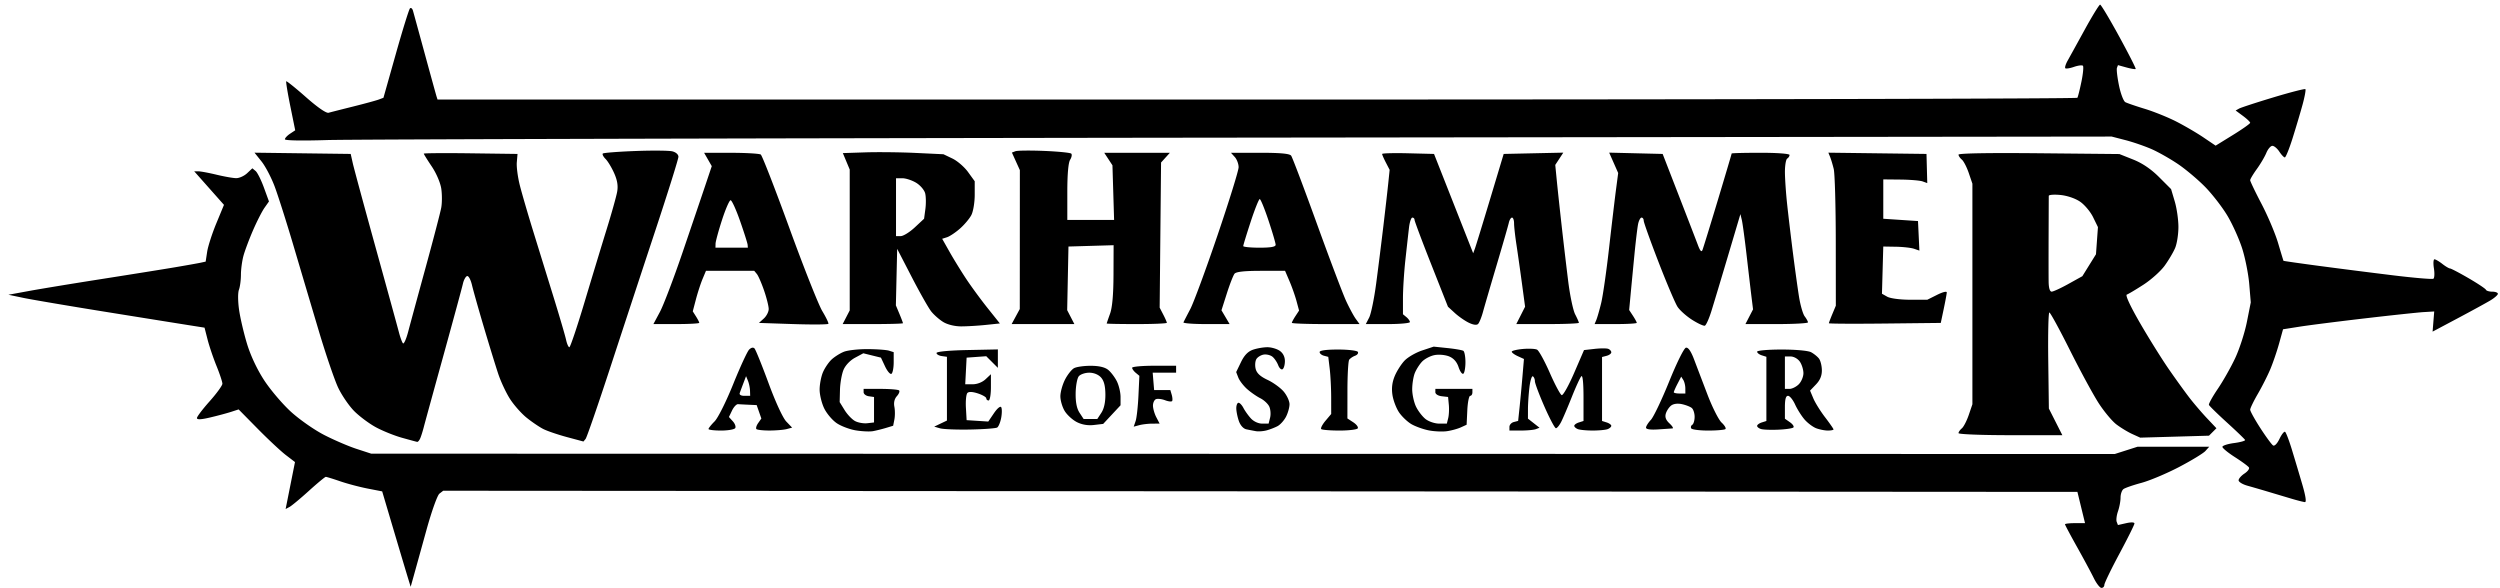 <svg xmlns="http://www.w3.org/2000/svg" width="1440" height="338.667" viewBox="0 0 1440 338.667"><path d="M1206.015 332.968c-1.515-3.099-5.865-11.186-9.666-17.971s-6.912-12.635-6.912-13 2.596-.664 5.77-.664h5.768l-2.194-9-2.194-9-470.65-.335-470.652-.335-2.16 1.668c-1.211.937-4.503 10.149-7.504 21.002-2.94 10.634-6.185 22.334-7.21 26L236.547 338l-1.431-4.667c-.787-2.566-3.306-10.966-5.597-18.666-2.29-7.7-5.338-17.967-6.772-22.814l-2.607-8.814-8.352-1.624c-4.593-.893-11.713-2.776-15.821-4.186s-7.847-2.562-8.307-2.562-4.84 3.627-9.732 8.06-9.91 8.605-11.151 9.27l-2.256 1.207 2.698-13.53 2.698-13.53-5.24-4.01c-2.882-2.204-10.186-9.026-16.232-15.16l-10.991-11.153-4.342 1.413c-2.388.777-7.792 2.225-12.008 3.217-5.349 1.259-7.665 1.363-7.661.343.003-.803 3.303-5.157 7.333-9.674 4.03-4.518 7.328-9.065 7.328-10.104 0-1.04-1.525-5.643-3.39-10.23-1.863-4.587-4.178-11.424-5.142-15.195l-1.755-6.855-9.857-1.556c-5.42-.855-26.956-4.308-47.856-7.672-20.9-3.365-41.884-6.93-46.63-7.922l-8.631-1.805 12.218-2.236c6.72-1.23 25.605-4.332 41.964-6.896 16.36-2.563 35.145-5.574 41.745-6.69s13.281-2.307 14.847-2.647l2.847-.62.866-5.679c.476-3.124 2.849-10.48 5.272-16.346L129.007 118l-8.572-9.667-8.571-9.666 2.453.02c1.35.012 6.053.89 10.453 1.953 4.4 1.062 9.462 1.953 11.248 1.98 1.786.025 4.618-1.241 6.294-2.816l3.047-2.862 1.868 1.55c1.028.853 3.18 5.15 4.784 9.547l2.916 7.997-2.572 3.648c-1.414 2.007-4.392 7.85-6.617 12.983s-4.7 11.733-5.5 14.666c-.799 2.934-1.456 7.845-1.46 10.914s-.524 6.968-1.155 8.666c-.656 1.765-.606 6.8.118 11.754.696 4.766 2.774 13.588 4.618 19.603 2.061 6.726 5.865 14.766 9.879 20.88 3.59 5.468 10.46 13.546 15.267 17.951s13.359 10.403 19.003 13.33c5.644 2.925 14.101 6.572 18.793 8.103l8.531 2.785 502.136.097 502.136.097 6.545-2.09 6.545-2.09h41.323l-2.224 2.457c-1.223 1.352-8.066 5.51-15.206 9.24-7.141 3.732-16.883 7.831-21.65 9.111s-9.417 2.896-10.333 3.59-1.667 2.9-1.667 4.9-.661 5.535-1.47 7.854-1.148 5.053-.754 6.078l.714 1.863 4.755-1.073c2.863-.645 4.755-.569 4.755.193 0 .695-3.9 8.535-8.667 17.422s-8.666 16.955-8.666 17.929c0 .973-.75 1.755-1.667 1.738-.917-.018-2.906-2.568-4.422-5.667zm114.089-45.658c-3.3-.982-9.3-2.772-13.334-3.978a901 901 0 0 0-12.333-3.591c-2.75-.77-5-2.157-5-3.083s1.52-2.68 3.376-3.897 3.017-2.792 2.578-3.502c-.438-.71-4.058-3.376-8.042-5.925s-7.245-5.221-7.245-5.938 3.023-1.705 6.718-2.195 6.545-1.297 6.333-1.792-4.885-4.995-10.385-9.999c-5.5-5.003-10.19-9.59-10.424-10.193s2.063-4.758 5.103-9.235 7.553-12.454 10.028-17.727c2.475-5.274 5.506-14.65 6.735-20.836l2.234-11.248-.875-10.483c-.48-5.766-2.299-14.971-4.04-20.456-1.743-5.486-5.572-14.007-8.51-18.936s-8.707-12.398-12.82-16.596-11.112-10.1-15.554-13.117-11.283-6.903-15.202-8.636-10.723-4.084-15.12-5.223l-7.993-2.071-501.781.617c-275.98.34-512.73.97-526.114 1.399-14.52.466-24.333.285-24.333-.448 0-.676 1.336-2.117 2.97-3.202l2.971-1.972-2.814-13.857c-1.548-7.621-2.61-14.083-2.358-14.359s5.358 3.824 11.348 9.111c6.732 5.942 11.717 9.38 13.054 9.004 1.189-.335 7.562-1.956 14.162-3.603s13.222-3.452 14.716-4.011l2.717-1.016 7.097-25.158c3.904-13.837 7.572-25.668 8.151-26.292.58-.624 1.371-.024 1.76 1.333.387 1.357 3.488 12.668 6.89 25.134 3.4 12.467 6.424 23.417 6.718 24.334l.534 1.666h471.963c259.58 0 472.246-.456 472.59-1.015.346-.558 1.398-4.741 2.338-9.296s1.325-8.667.853-9.14c-.472-.471-2.785-.185-5.142.637-2.356.82-4.605 1.172-4.998.78-.392-.393.202-2.346 1.32-4.34s5.575-10.076 9.903-17.959 8.298-14.333 8.822-14.333 5.452 8.233 10.952 18.297 9.79 18.507 9.533 18.764-2.657-.138-5.334-.877l-4.867-1.344-.59 1.58c-.325.869.204 5.443 1.175 10.164.971 4.722 2.62 9.039 3.666 9.593s6.1 2.289 11.233 3.853 13.233 4.828 18 7.253 11.84 6.554 15.72 9.175l7.052 4.766 9.947-6.14c5.471-3.375 9.948-6.538 9.948-7.027 0-.49-1.884-2.282-4.185-3.983l-4.186-3.095 1.936-1.082c1.064-.596 9.959-3.505 19.766-6.464 9.808-2.96 18.119-5.094 18.47-4.743.35.35-.39 4.389-1.644 8.973s-3.842 13.287-5.749 19.337-3.91 11-4.45 11c-.542 0-1.968-1.5-3.17-3.334-1.2-1.833-2.997-3.333-3.99-3.333-.995 0-2.564 1.824-3.488 4.054s-3.396 6.425-5.495 9.322c-2.098 2.897-3.815 5.787-3.815 6.42 0 .635 2.95 6.79 6.557 13.679s7.892 17.025 9.522 22.525 3.03 10.099 3.11 10.22c.078.12 9.444 1.46 20.81 2.977a4493 4493 0 0 0 42.512 5.416c12.015 1.462 22.366 2.336 23.003 1.942s.78-3.08.318-5.969-.313-5.24.33-5.223c.644.016 2.671 1.203 4.504 2.637 1.834 1.434 3.829 2.62 4.434 2.637.606.016 5.406 2.53 10.667 5.587s9.766 6.056 10.01 6.666c.245.61 1.895 1.11 3.667 1.11s3.222.551 3.222 1.225c0 .673-1.95 2.393-4.333 3.823-2.383 1.429-10.843 6.056-18.798 10.283l-14.465 7.684.465-5.805.465-5.804-6 .357c-3.3.197-18.6 1.828-34 3.626s-32.292 3.945-37.538 4.772l-9.538 1.505-2.265 8.167c-1.245 4.492-3.527 11.167-5.07 14.834s-4.782 10.067-7.197 14.224-4.392 8.252-4.392 9.1 2.641 5.626 5.87 10.617c3.229 4.99 6.523 9.478 7.321 9.97.839.52 2.392-1.076 3.683-3.783 1.227-2.575 2.674-4.407 3.215-4.073s2.312 4.958 3.937 10.276a2099 2099 0 0 1 5.975 20.002c1.965 6.72 2.493 10.292 1.51 10.214-.831-.065-4.211-.922-7.511-1.904M231.437 252.126c-4.4-1.238-11.152-3.97-15.005-6.07-3.852-2.1-9.44-6.272-12.416-9.27-2.976-3-7.122-9.053-9.213-13.453s-7.11-19.1-11.156-32.666a29383 29383 0 0 1-14.654-49.334c-4.014-13.566-8.882-28.866-10.817-34-1.936-5.133-5.332-11.595-7.548-14.36l-4.027-5.028 27.702.361 27.702.36L203.2 94c.657 2.933 6.59 24.833 13.186 48.667C222.981 166.5 229 188.4 229.758 191.333c.76 2.934 1.815 5.82 2.345 6.416.53.595 1.881-2.405 3.001-6.667s5.656-20.949 10.079-37.082c4.422-16.133 8.456-31.587 8.964-34.342s.52-7.698.027-10.984c-.511-3.41-2.865-8.901-5.483-12.792-2.523-3.75-4.587-7.069-4.587-7.377s12.148-.398 26.996-.2l26.996.362-.415 4.81c-.229 2.645.562 8.645 1.757 13.333s4.58 16.323 7.523 25.857 8.228 26.633 11.747 38c3.519 11.366 6.82 22.616 7.336 25 .516 2.383 1.372 4.333 1.903 4.333s4.425-11.55 8.654-25.667c4.23-14.116 10.012-33.166 12.85-42.333 2.84-9.167 5.553-18.855 6.03-21.53.614-3.439.112-6.572-1.711-10.695-1.419-3.207-3.646-6.897-4.948-8.2s-2.023-2.715-1.6-3.139 8.826-1.077 18.672-1.453c9.846-.375 19.47-.289 21.389.193 2.037.51 3.487 1.81 3.487 3.125 0 1.237-5.959 20.276-13.243 42.308A33895 33895 0 0 0 351.412 212c-7.08 21.633-13.43 40.004-14.109 40.825l-1.235 1.49-9.482-2.542c-5.216-1.4-11.358-3.495-13.65-4.658-2.29-1.162-6.638-4.116-9.66-6.562s-7.325-7.323-9.563-10.834c-2.238-3.512-5.268-9.986-6.733-14.386s-5.159-16.4-8.208-26.666-6.152-21.249-6.895-24.404c-.762-3.229-2.012-5.517-2.862-5.233-.83.276-1.902 2.258-2.381 4.403-.48 2.145-5.516 20.7-11.192 41.234C249.766 225.2 244.662 243.8 244.1 246s-1.456 5.05-1.985 6.333-1.35 2.269-1.82 2.189c-.472-.08-4.458-1.158-8.858-2.396m996.726-2.13c-2.535-1.154-6.647-3.654-9.14-5.555s-7.096-7.428-10.229-12.282-10.574-18.576-16.535-30.492c-5.96-11.917-11.284-21.668-11.83-21.669-.546 0-.832 12.45-.637 27.667l.355 27.668 3.882 7.667 3.881 7.667h-29.903c-16.447 0-29.903-.527-29.903-1.17 0-.644.856-1.881 1.902-2.75 1.047-.868 2.847-4.349 4-7.734l2.098-6.155v-127.05l-2.098-6.155c-1.153-3.385-2.953-6.865-4-7.734-1.046-.868-1.902-2.147-1.902-2.841 0-.78 17.74-1.087 46.333-.803l46.333.46 7.959 3.17c5.284 2.106 10.288 5.501 14.89 10.103l6.93 6.931 2.111 7.106c1.16 3.908 2.11 10.523 2.11 14.7 0 4.178-.85 9.62-1.89 12.092-1.038 2.473-3.763 7.076-6.054 10.228s-7.774 8.063-12.183 10.913-8.723 5.417-9.587 5.705c-.967.322 1.96 6.63 7.62 16.42 5.056 8.743 12.516 20.697 16.579 26.564 4.062 5.866 9.481 13.366 12.041 16.666s7.066 8.552 10.013 11.671l5.358 5.67-2.143 2.143-2.142 2.143-19.806.566-19.806.566zm-36.726-86.468 8-4.44 3.922-6.314 3.923-6.314.566-7.822.565-7.823-2.801-5.74c-1.541-3.158-4.93-7.182-7.53-8.941-2.793-1.892-7.435-3.46-11.352-3.837-3.645-.35-6.633-.11-6.642.533-.01.644-.049 10.77-.09 22.503s-.034 23.884.016 27c.057 3.606.697 5.661 1.757 5.651.917-.009 5.267-2.014 9.667-4.456zM492.99 247.904c-3.545-.577-8.504-2.441-11.02-4.143s-5.764-5.534-7.22-8.515-2.646-7.859-2.646-10.837c0-2.98.847-7.44 1.883-9.913s3.286-5.806 5-7.407 4.917-3.618 7.117-4.482c2.2-.863 8.341-1.546 13.648-1.518 5.306.03 10.856.436 12.333.905l2.685.852v5.832c0 3.207-.583 6.192-1.296 6.633s-2.366-1.474-3.673-4.255L507.425 206l-5.081-1.256-5.08-1.257-4.782 2.575c-2.835 1.527-5.53 4.37-6.624 6.986-1.013 2.426-1.927 7.595-2.03 11.485l-.185 7.073 2.851 4.614c1.569 2.538 4.275 5.376 6.014 6.306 1.74.931 4.91 1.494 7.046 1.25l3.883-.443v-14.666l-3-.426c-1.65-.235-3-1.285-3-2.334V224h9.778c5.378 0 10.179.401 10.67.892.49.49-.084 1.97-1.276 3.286-1.4 1.548-1.913 3.709-1.447 6.109.396 2.042.4 5.34.008 7.328l-.712 3.615-4.177 1.265c-2.298.696-5.677 1.534-7.51 1.862s-6.235.124-9.78-.453m230.447.458a191 191 0 0 1-5.533-1.073c-1.736-.367-3.446-2.266-4.334-4.813-.806-2.314-1.466-5.618-1.466-7.342s.579-3.134 1.286-3.134 1.983 1.35 2.833 3 2.777 4.35 4.28 6c1.593 1.75 4.292 3 6.474 3h3.742l.862-3.432c.473-1.887.263-4.744-.468-6.348-.73-1.604-3.057-3.781-5.17-4.838-2.111-1.057-5.55-3.45-7.64-5.318-2.09-1.869-4.356-4.826-5.034-6.573l-1.233-3.176 2.768-5.717c1.929-3.985 4.02-6.154 6.899-7.158 2.273-.792 6.009-1.44 8.303-1.44s5.504.934 7.134 2.076c1.898 1.329 2.964 3.458 2.964 5.92 0 2.116-.602 4.218-1.336 4.672s-1.872-.585-2.528-2.31c-.656-1.723-2.121-3.906-3.257-4.848-1.136-.943-3.388-1.519-5.003-1.279s-3.537 1.393-4.27 2.563-.932 3.722-.443 5.672c.628 2.499 2.657 4.376 6.872 6.357 3.29 1.547 7.478 4.59 9.306 6.763 1.829 2.174 3.325 5.436 3.325 7.25 0 1.813-.906 5.049-2.014 7.19-1.107 2.143-3.29 4.579-4.852 5.414-1.561.836-4.405 1.94-6.32 2.453-1.914.514-4.68.724-6.147.469m99.538-.464c-3.188-.625-7.686-2.24-9.996-3.59-2.31-1.348-5.522-4.414-7.137-6.811-1.616-2.398-3.32-6.91-3.787-10.026-.585-3.896-.167-7.304 1.337-10.903 1.202-2.879 3.751-6.869 5.664-8.866s6.467-4.623 10.12-5.836l6.64-2.206 7.924.828c4.358.455 8.473 1.167 9.144 1.582s1.22 3.383 1.22 6.597c0 3.213-.552 6.183-1.226 6.6s-1.9-1.286-2.725-3.784c-.994-3.012-2.818-5.087-5.418-6.164-2.198-.91-5.887-1.255-8.396-.784-2.462.461-5.732 2.18-7.267 3.819s-3.43 4.668-4.213 6.733-1.422 6.174-1.422 9.132.976 7.435 2.17 9.95c1.192 2.513 3.673 5.754 5.512 7.2 1.84 1.447 5.352 2.631 7.806 2.631h4.461l.79-3.149c.435-1.732.597-5.182.36-7.667l-.432-4.517-3.667-.422c-2.099-.242-3.667-1.24-3.667-2.334V224h21.334v2c0 1.1-.572 2-1.27 2s-1.448 3.745-1.667 8.321l-.397 8.321-3.333 1.525c-1.833.838-5.433 1.826-8 2.196-2.567.369-7.275.16-10.462-.465m-414.871-.787c0-.489 1.562-2.452 3.472-4.362 1.962-1.961 6.63-11.292 10.728-21.444 3.99-9.884 8.124-18.846 9.185-19.915 1.212-1.22 2.371-1.468 3.12-.666.655.702 4.28 9.665 8.056 19.919 4.039 10.966 8.252 20.09 10.232 22.156l3.367 3.515-3.08.825c-1.694.453-6.13.833-9.858.843s-7.157-.36-7.62-.824-.015-2.022.996-3.465l1.838-2.624-1.349-3.868-1.348-3.868-4.536-.2c-2.495-.11-5.279-.26-6.185-.333-.907-.073-2.46 1.56-3.453 3.63l-1.804 3.763 2.25 2.486c1.237 1.368 1.856 3.124 1.374 3.904s-4.14 1.417-8.13 1.417-7.255-.4-7.255-.889M432.01 225c-.052-1.65-.586-4.2-1.187-5.667l-1.092-2.666-1.52 4c-.836 2.2-1.783 4.75-2.105 5.666-.366 1.042.65 1.667 2.706 1.667h3.292zm109.427 21.708-3.333-.968 3.666-1.75 3.667-1.751v-36.72l-3-.426c-1.65-.235-3-1.026-3-1.76 0-.803 7.026-1.481 17.667-1.705l17.666-.372v10.623l-3.348-3.349-3.349-3.348-5.651.409-5.652.409-.4 7.667-.4 7.666h4.314c2.595 0 5.545-1.155 7.4-2.899l3.086-2.899v7.566c0 4.161-.6 7.566-1.333 7.566s-1.333-.554-1.333-1.23c0-.677-2.156-1.941-4.79-2.81-3.077-1.017-5.25-1.122-6.076-.295-.708.708-1.103 4.523-.877 8.478l.41 7.19 6.238.403 6.238.402 3.287-4.837c1.882-2.77 3.66-4.234 4.16-3.425.48.776.475 3.528-.01 6.116s-1.525 5.101-2.31 5.587-7.768 1.006-15.516 1.157c-7.748.15-15.587-.162-17.42-.695zm219.593.44c-.469-.468.631-2.614 2.444-4.769l3.296-3.917-.012-9.564c-.007-5.26-.384-12.665-.839-16.454l-.828-6.89-2.494-.652c-1.371-.359-2.493-1.309-2.493-2.11 0-.933 3.814-1.459 10.588-1.459 5.823 0 10.961.605 11.417 1.343.457.739-.258 1.745-1.588 2.236s-2.858 1.537-3.397 2.324-.989 8.712-1 17.61l-.02 16.18 3.375 2.213c1.857 1.216 3.022 2.785 2.588 3.486S776.915 248 771.58 248c-5.334 0-10.082-.383-10.55-.852m108.407-1.273c0-1.168 1.128-2.42 2.507-2.78l2.508-.656.797-7.553c.438-4.154 1.19-12.179 1.672-17.833l.874-10.28-3.512-1.6c-1.932-.88-3.513-2.044-3.513-2.586s2.85-1.246 6.334-1.566c3.483-.319 7.191-.145 8.24.387s4.35 6.535 7.334 13.339 6.073 12.586 6.864 12.847c.79.262 4.006-5.47 7.145-12.735l5.708-13.212 6.1-.687c3.355-.378 6.89-.385 7.854-.015s1.755 1.266 1.755 1.99c0 .723-1.2 1.628-2.667 2.012l-2.667.697v36.842l2.667.847c1.467.466 2.667 1.342 2.667 1.947 0 .606-.95 1.465-2.11 1.91-1.16.446-5.01.81-8.557.81s-7.398-.364-8.558-.81c-1.16-.444-2.109-1.304-2.109-1.91s1.2-1.481 2.667-1.947l2.667-.846v-13.51c0-8.418-.472-13.033-1.25-12.244-.688.697-3.16 6.067-5.493 11.934s-5.086 12.316-6.117 14.333c-1.032 2.017-2.395 3.667-3.03 3.667s-3.619-5.622-6.632-12.492-5.478-13.435-5.478-14.588-.519-2.417-1.152-2.808-1.528 2.423-1.988 6.255-.842 9.472-.849 12.536l-.012 5.57 3.332 2.621 3.333 2.621-2.108.81c-1.16.444-5.059.808-8.665.808h-6.558zm78.667.444c0-.814 1.259-2.82 2.797-4.459 1.54-1.638 6.278-11.576 10.532-22.086 4.459-11.017 8.56-19.275 9.688-19.504 1.286-.26 2.871 2.02 4.633 6.667a12901 12901 0 0 0 7.746 20.342c2.787 7.303 6.453 14.563 8.147 16.132s2.69 3.245 2.213 3.722-4.932.867-9.9.867-9.378-.559-9.8-1.241c-.421-.683-.157-1.618.589-2.079.745-.46 1.355-2.529 1.355-4.595 0-2.067-.75-4.363-1.667-5.101-.917-.739-3.478-1.73-5.693-2.202-2.48-.53-4.86-.204-6.198.846-1.195.938-2.56 3.008-3.031 4.6-.604 2.038.023 3.717 2.117 5.667 1.636 1.525 2.411 2.82 1.723 2.878s-4.401.313-8.251.566c-4.518.297-7-.065-7-1.02m22.646-22.652c-.01-1.65-.55-3.838-1.199-4.861l-1.178-1.861-2.135 4.128c-1.174 2.27-2.134 4.458-2.134 4.86 0 .404 1.5.734 3.333.734h3.333zm43.687 23.483c-1.283-.374-2.333-1.194-2.333-1.825 0-.63 1.2-1.526 2.666-1.992l2.667-.846v-36.974l-2.667-.846c-1.466-.466-2.666-1.406-2.666-2.09 0-.69 6.263-1.244 14.087-1.244 8.153 0 15.315.654 17 1.551 1.602.854 3.644 2.504 4.537 3.667.893 1.164 1.643 4.183 1.667 6.71.029 3.154-1.03 5.712-3.38 8.164l-3.421 3.572 1.894 4.501c1.042 2.476 4.081 7.357 6.755 10.847s4.86 6.64 4.86 7-1.46.655-3.246.655-4.81-.594-6.72-1.32-4.914-2.977-6.675-5-4.229-5.93-5.483-8.68-3.09-5-4.078-5c-1.265 0-1.797 1.951-1.797 6.591v6.591l2.92 2.045c1.605 1.125 2.492 2.471 1.971 2.993-.521.52-4.385 1.096-8.586 1.278s-8.689.025-9.972-.348m21.667-25.817c1.466-1.466 2.666-4.333 2.666-6.37s-.934-5.037-2.075-6.666c-1.182-1.688-3.479-2.964-5.334-2.964h-3.257V224h2.666c1.467 0 3.867-1.2 5.334-2.667m-415.838 21.792c-2.478-1.26-5.626-4.128-6.995-6.375-1.37-2.246-2.493-6.057-2.496-8.47-.003-2.412 1.197-6.742 2.666-9.622 1.47-2.88 3.83-5.856 5.246-6.613s5.764-1.365 9.662-1.349c4.689.02 8.055.81 9.944 2.334 1.57 1.267 3.82 4.224 5 6.57s2.144 6.42 2.144 9.052v4.785l-5.004 5.364-5.004 5.364-5.33.625c-3.479.408-6.892-.17-9.833-1.665m14.14-5.404c1.537-2.348 2.34-6.059 2.295-10.603-.048-4.861-.822-7.823-2.54-9.721-1.516-1.676-4.13-2.73-6.767-2.73-2.364 0-5.066.926-6.006 2.059s-1.756 5.52-1.814 9.75c-.071 5.24.644 8.833 2.243 11.274l2.348 3.583h7.877zm19.707 4.823c.603-1.766 1.338-8.354 1.632-14.64l.536-11.43-2.089-1.734c-1.149-.953-2.088-2.26-2.088-2.903s5.7-1.17 12.666-1.17h12.667v4h-13.494l.413 5 .414 5h9.334l.79 2.666c.434 1.467.563 3.094.286 3.616s-2.086.348-4.02-.388c-1.934-.735-4.313-1.03-5.286-.657-.974.373-1.767 2.048-1.762 3.72.004 1.674.869 4.693 1.92 6.71l1.913 3.666-4.254.018c-2.34.011-5.699.405-7.465.878l-3.21.859zm-197.155-55.877L437.146 186l2.812-2.54c1.547-1.397 2.812-3.853 2.812-5.458s-1.197-6.397-2.66-10.648c-1.462-4.252-3.336-8.546-4.163-9.542L434.444 156h-27.81l-1.974 4.725c-1.086 2.599-2.796 7.849-3.8 11.667l-1.826 6.941 1.868 2.953c1.028 1.625 1.868 3.275 1.868 3.667 0 .393-5.942.714-13.205.714H376.36l3.753-7c2.064-3.85 7.944-19.3 13.065-34.334 5.122-15.033 10.998-32.35 13.057-38.483l3.745-11.15-2.21-3.85-2.209-3.85 15.605.02c8.582.012 16.248.462 17.035 1 .786.54 8.2 19.58 16.473 42.313s16.805 44.262 18.957 47.841c2.151 3.58 3.738 6.88 3.526 7.333-.213.455-9.302.526-20.199.16M430.634 141c-.075-.917-2.025-7.067-4.333-13.667s-4.77-12-5.47-12-2.924 5.1-4.943 11.334c-2.019 6.233-3.696 12.383-3.727 13.666l-.057 2.334h18.666zm112.685 44.479c-2.265-1.381-5.397-4.137-6.96-6.124s-6.61-10.904-11.215-19.817l-8.374-16.205-.374 16.28-.374 16.278 2.041 4.884c1.122 2.686 2.04 5.11 2.04 5.388s-7.815.504-17.367.504h-17.368l2.035-3.934 2.034-3.934V97.66l-1.98-4.738-1.98-4.739 12.98-.424c7.139-.234 20.18-.085 28.98.331l16 .756 5.155 2.47c2.835 1.358 6.885 4.858 9 7.777l3.845 5.308v7.866c0 4.327-.87 9.548-1.932 11.602s-4.023 5.572-6.579 7.816c-2.556 2.245-5.904 4.48-7.44 4.967l-2.794.887 4.274 7.564c2.351 4.16 6.66 11.165 9.575 15.565 2.916 4.4 8.47 11.968 12.343 16.819l7.043 8.82-8.107.847c-4.46.466-10.87.845-14.245.842-3.657-.003-7.803-1.02-10.256-2.516m-16.414-54.483 5.364-5.004.749-5.582c.412-3.07.358-7.137-.119-9.037s-2.8-4.635-5.165-6.076c-2.363-1.441-5.947-2.623-7.964-2.625l-3.666-.005V136h2.718c1.495 0 5.132-2.252 8.083-5.004m319.11 54.888c-2.25-1.089-5.867-3.609-8.04-5.599l-3.952-3.618-9.626-24.373c-5.295-13.405-9.627-24.955-9.627-25.667 0-.711-.563-1.294-1.251-1.294-.689 0-1.554 2.55-1.923 5.667-.37 3.117-1.306 11.482-2.082 18.589s-1.41 17.083-1.41 22.17v9.248l2 1.66c1.1.913 2 2.186 2 2.83 0 .643-5.716 1.17-12.701 1.17h-12.701l1.933-3.74c1.064-2.056 2.884-10.906 4.045-19.666s3.036-23.728 4.167-33.261 2.4-20.672 2.819-24.752l.763-7.418-2.163-4.182c-1.19-2.3-2.162-4.532-2.162-4.959s6.726-.607 14.947-.4l14.948.378 11.277 28.607 11.277 28.608.965-2.608c.53-1.434 4.482-14.307 8.782-28.607l7.819-26 17.172-.375 17.173-.374-2.318 3.538-2.318 3.538.867 8.836c.477 4.86 1.743 16.637 2.813 26.17a3238 3238 0 0 0 3.786 32.108c1.013 8.125 2.809 16.646 3.992 18.933 1.183 2.288 2.15 4.49 2.15 4.893s-8.111.733-18.026.733h-18.027l2.533-5 2.534-5-1.796-13.334c-.988-7.333-2.416-17.394-3.173-22.358-.758-4.963-1.377-10.513-1.377-12.333s-.53-3.309-1.178-3.309-1.48 1.35-1.848 3-3.52 12.6-7.005 24.334-7.03 23.88-7.88 26.995c-.85 3.114-2.118 6.233-2.818 6.932-.806.806-2.768.546-5.36-.71m128.67-1.652c-3.295-2.09-7.082-5.464-8.415-7.499s-6.266-13.638-10.962-25.784c-4.696-12.147-8.538-22.88-8.538-23.85s-.552-1.766-1.227-1.766-1.57 1.65-1.988 3.667-1.374 9.967-2.123 17.667-1.74 18.025-2.201 22.945l-.838 8.946 2.188 3.34c1.204 1.838 2.19 3.663 2.19 4.055 0 .393-5.465.714-12.143.714h-12.143l.982-2.334c.54-1.283 1.793-5.633 2.784-9.666s3.026-18.134 4.522-31.334 3.3-28.428 4.01-33.84l1.291-9.841-2.595-5.868-2.596-5.868 15.404.376 15.403.375 9.312 24c5.122 13.2 10.1 26.1 11.064 28.666 1.214 3.237 1.997 4.054 2.555 2.667.442-1.1 4.407-13.962 8.81-28.581s8.006-26.77 8.006-27 7.5-.419 16.667-.419c9.525 0 16.666.538 16.666 1.255 0 .69-.6 1.625-1.333 2.078-.733.454-1.328 3.939-1.322 7.746.01 3.806.596 12.321 1.313 18.921.716 6.6 2.219 19.2 3.34 28s2.676 19.997 3.454 24.882 2.25 9.985 3.273 11.333c1.021 1.349 1.876 2.902 1.9 3.452.023.55-8.073 1-17.992 1h-18.034l2.191-4.239 2.192-4.238-.84-6.762c-.461-3.719-1.735-14.561-2.831-24.095-1.097-9.533-2.358-18.833-2.803-20.666l-.81-3.334-7.128 24c-3.92 13.2-8.24 27.563-9.597 31.916-1.358 4.354-3.053 8.111-3.768 8.35s-3.995-1.277-7.29-3.367m-389.638-1.899 2.345-4.333.023-40 .022-40-2.29-5.059-2.29-5.058 2.024-.777c1.113-.427 8.588-.506 16.612-.175 8.023.33 15.02 1.033 15.548 1.562.53.529.235 2.126-.654 3.55-1.033 1.653-1.617 8.37-1.617 18.606v16.018h26.948l-.474-15.727-.474-15.726-2.364-3.607L636.042 88h37.808l-2.54 2.805-2.54 2.804-.403 41.793-.403 41.794 2.07 4.002c1.138 2.202 2.07 4.333 2.07 4.736s-7.8.733-17.334.733-17.324-.15-17.313-.334c.01-.183.885-2.733 1.941-5.666 1.28-3.552 1.941-11.03 1.98-22.382l.059-17.048-13 .381-13 .382-.371 18.327-.37 18.327 2.07 4.006 2.073 4.007h-36.137Zm96.62 3.334c.248-.55 2.026-4 3.95-7.667s8.972-22.77 15.66-42.451 12.16-37.335 12.16-39.229-.993-4.54-2.207-5.882L709.024 88h16.71c11.81 0 17.077.489 17.964 1.667.69.916 7.328 18.466 14.753 39s15.029 40.633 16.897 44.666c1.869 4.034 4.376 8.684 5.573 10.334l2.175 3H763.6c-10.723 0-19.496-.321-19.496-.714s.936-2.143 2.08-3.89l2.082-3.176-1.473-5.469c-.81-3.007-2.625-8.157-4.034-11.443L740.2 156h-13.885c-9.503 0-14.307.526-15.224 1.667-.737.916-2.733 6.029-4.435 11.36l-3.094 9.695 2.347 3.972 2.346 3.973h-13.52c-7.435 0-13.316-.45-13.067-1m53.103-44.664c0-.915-1.85-7.215-4.11-14s-4.533-12.336-5.05-12.336-2.867 5.88-5.223 13.068-4.283 13.488-4.283 14 4.2.932 9.333.932c6.568 0 9.333-.493 9.333-1.664m318.667 45.184c0-.29.9-2.682 2-5.315l2-4.786-.032-37.043c-.017-20.374-.548-39.143-1.18-41.71-.63-2.566-1.585-5.728-2.12-7.027l-.974-2.36 28.263.36 28.263.36.223 8.403.223 8.402-2.666-.967c-1.467-.532-7.167-1.013-12.667-1.069l-10-.102V126l10 .667 10 .666.402 8.507.401 8.507-3.068-1.05c-1.687-.577-6.368-1.105-10.401-1.173l-7.334-.124-.379 13.595-.38 13.595 3.047 1.72c1.727.977 7.374 1.729 13.046 1.739l10 .018 5.666-2.833c3.336-1.668 5.632-2.216 5.581-1.333-.047.824-.844 5.099-1.771 9.499l-1.686 8-32.228.357c-17.726.196-32.229.12-32.229-.17" style="fill:#000;stroke-width:1.333"/></svg>